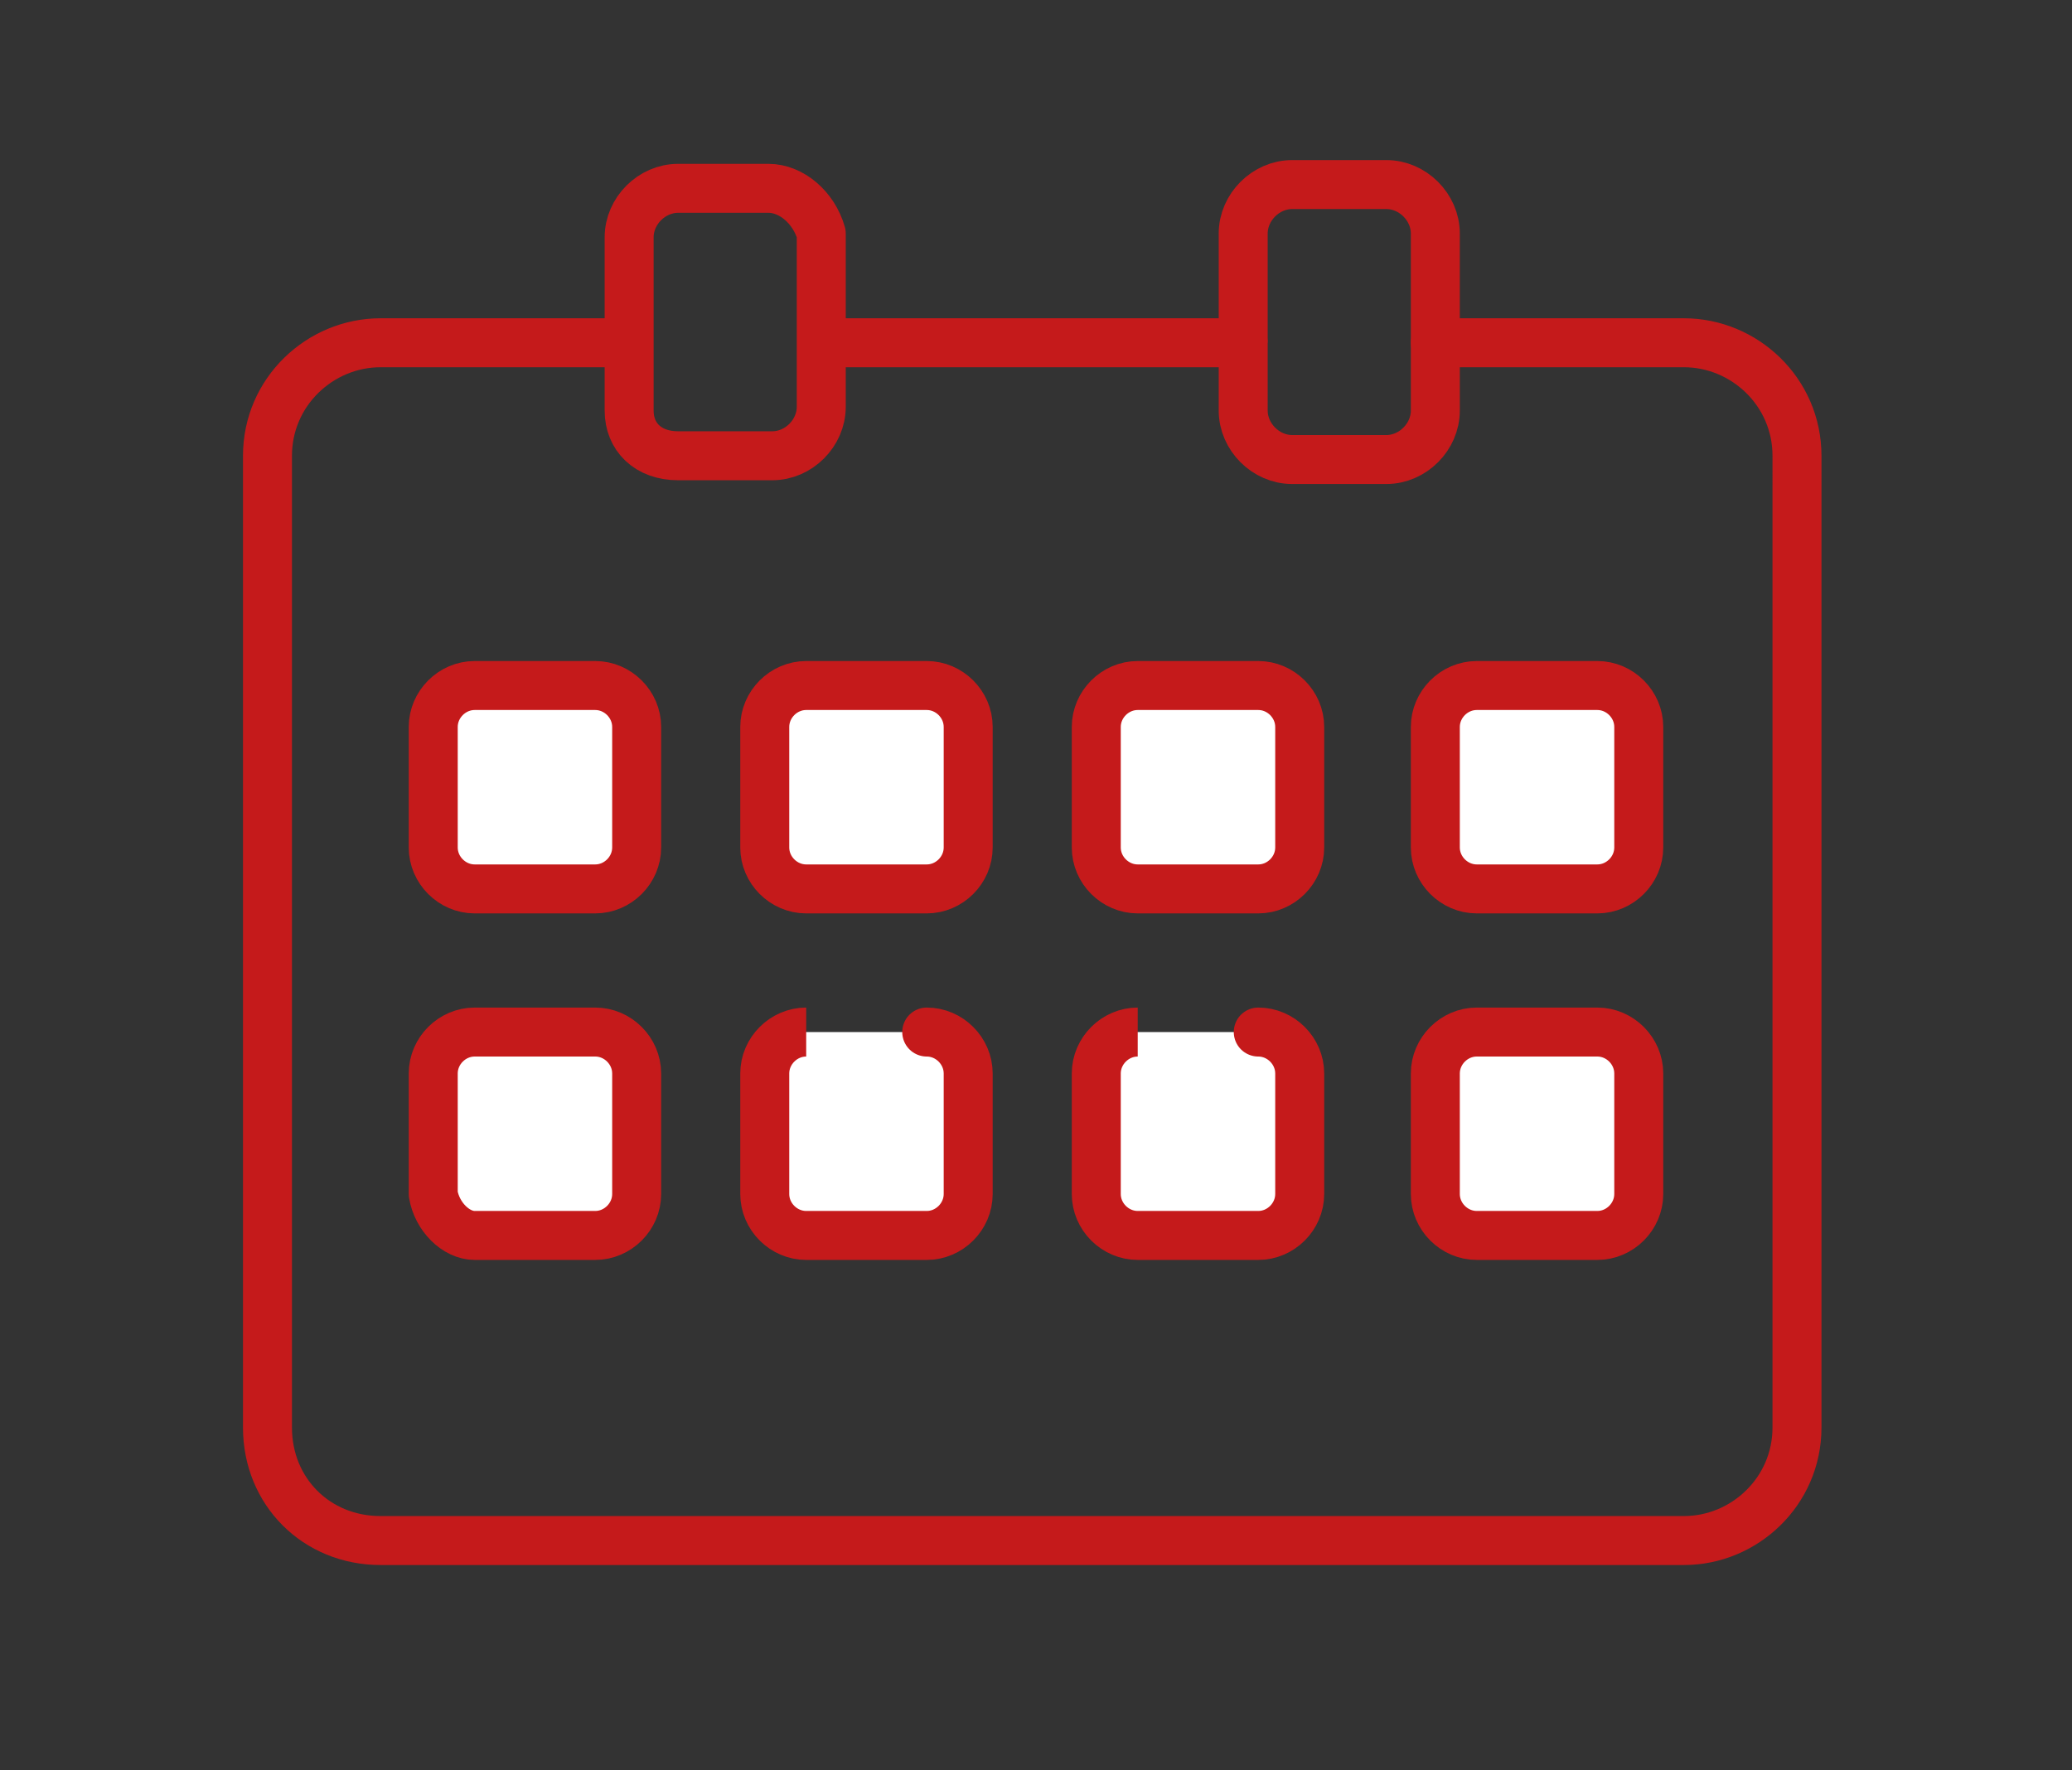 <?xml version="1.0" encoding="utf-8"?>
<!-- Generator: Adobe Illustrator 23.0.4, SVG Export Plug-In . SVG Version: 6.00 Build 0)  -->
<svg version="1.1" id="Laag_1" xmlns="http://www.w3.org/2000/svg" xmlns:xlink="http://www.w3.org/1999/xlink" x="0px" y="0px"
	 viewBox="0 0 55 47" style="enable-background:new 0 0 55 47;" xml:space="preserve">
<rect x="0" y="0" width="55" height="47" fill="#333333" stroke="none"/>
<style type="text/css">
	.st0{fill:none;stroke:#C51A1B;stroke-width:1.3;stroke-linecap:round;stroke-linejoin:round;}
	.st1{fill:#FFFFFF;stroke:#C51A1B;stroke-width:1.3;stroke-linecap:round;stroke-linejoin:round;}
</style>
<g>
	<g>
		<path class="st0" d="M18,12.1h2.5c0.7,0,1.3-0.6,1.3-1.3V9.1V6.2C21.6,5.5,21,5,20.4,5H18c-0.7,0-1.3,0.6-1.3,1.3v2.8v1.8
			C16.7,11.6,17.2,12.1,18,12.1z"/>
		<path class="st0" d="M16.5,9.1h-6.4c-1.6,0-3,1.3-3,3v25.8c0,1.7,1.3,3,3,3h34.6c1.6,0,3-1.3,3-3V12.1c0-1.7-1.4-3-3-3h-6.6v1.8
			c0,0.7-0.6,1.3-1.3,1.3h-2.5c-0.7,0-1.3-0.6-1.3-1.3V9.1h-11"/>
		<path class="st0" d="M38.1,9.1V6.2c0-0.7-0.6-1.3-1.3-1.3h-2.5c-0.7,0-1.3,0.6-1.3,1.3v2.8"/>
		<path class="st0" d="M33.2,9.1"/>
	</g>
	<g>
		<path class="st1" d="M12.6,18.2c-0.6,0-1.1,0.5-1.1,1.1v3.2c0,0.6,0.5,1.1,1.1,1.1h3.2c0.6,0,1.1-0.5,1.1-1.1v-3.2
			c0-0.6-0.5-1.1-1.1-1.1H12.6z"/>
		<path class="st1" d="M21.4,18.2c-0.6,0-1.1,0.5-1.1,1.1v3.2c0,0.6,0.5,1.1,1.1,1.1h3.2c0.6,0,1.1-0.5,1.1-1.1v-3.2
			c0-0.6-0.5-1.1-1.1-1.1H21.4z"/>
		<path class="st1" d="M30.2,18.2c-0.6,0-1.1,0.5-1.1,1.1v3.2c0,0.6,0.5,1.1,1.1,1.1h3.2c0.6,0,1.1-0.5,1.1-1.1v-3.2
			c0-0.6-0.5-1.1-1.1-1.1H30.2z"/>
		<path class="st1" d="M39.2,18.2c-0.6,0-1.1,0.5-1.1,1.1v3.2c0,0.6,0.5,1.1,1.1,1.1h3.2c0.6,0,1.1-0.5,1.1-1.1v-3.2
			c0-0.6-0.5-1.1-1.1-1.1H39.2z"/>
		<path class="st1" d="M12.6,27.4c-0.6,0-1.1,0.5-1.1,1.1v3.2c0.1,0.6,0.6,1.1,1.1,1.1h3.2c0.6,0,1.1-0.5,1.1-1.1v-3.2
			c0-0.6-0.5-1.1-1.1-1.1C15.7,27.4,12.6,27.4,12.6,27.4z"/>
		<path class="st1" d="M21.4,27.4c-0.6,0-1.1,0.5-1.1,1.1v3.2c0,0.6,0.5,1.1,1.1,1.1h3.2c0.6,0,1.1-0.5,1.1-1.1v-3.2
			c0-0.6-0.5-1.1-1.1-1.1C24.6,27.4,21.4,27.4,21.4,27.4z"/>
		<path class="st1" d="M30.2,27.4c-0.6,0-1.1,0.5-1.1,1.1v3.2c0,0.6,0.5,1.1,1.1,1.1h3.2c0.6,0,1.1-0.5,1.1-1.1v-3.2
			c0-0.6-0.5-1.1-1.1-1.1C33.4,27.4,30.2,27.4,30.2,27.4z"/>
		<path class="st1" d="M39.2,27.4c-0.6,0-1.1,0.5-1.1,1.1v3.2c0,0.6,0.5,1.1,1.1,1.1h3.2c0.6,0,1.1-0.5,1.1-1.1v-3.2
			c0-0.6-0.5-1.1-1.1-1.1C42.3,27.4,39.2,27.4,39.2,27.4z"/>
	</g>
</g>
</svg>

